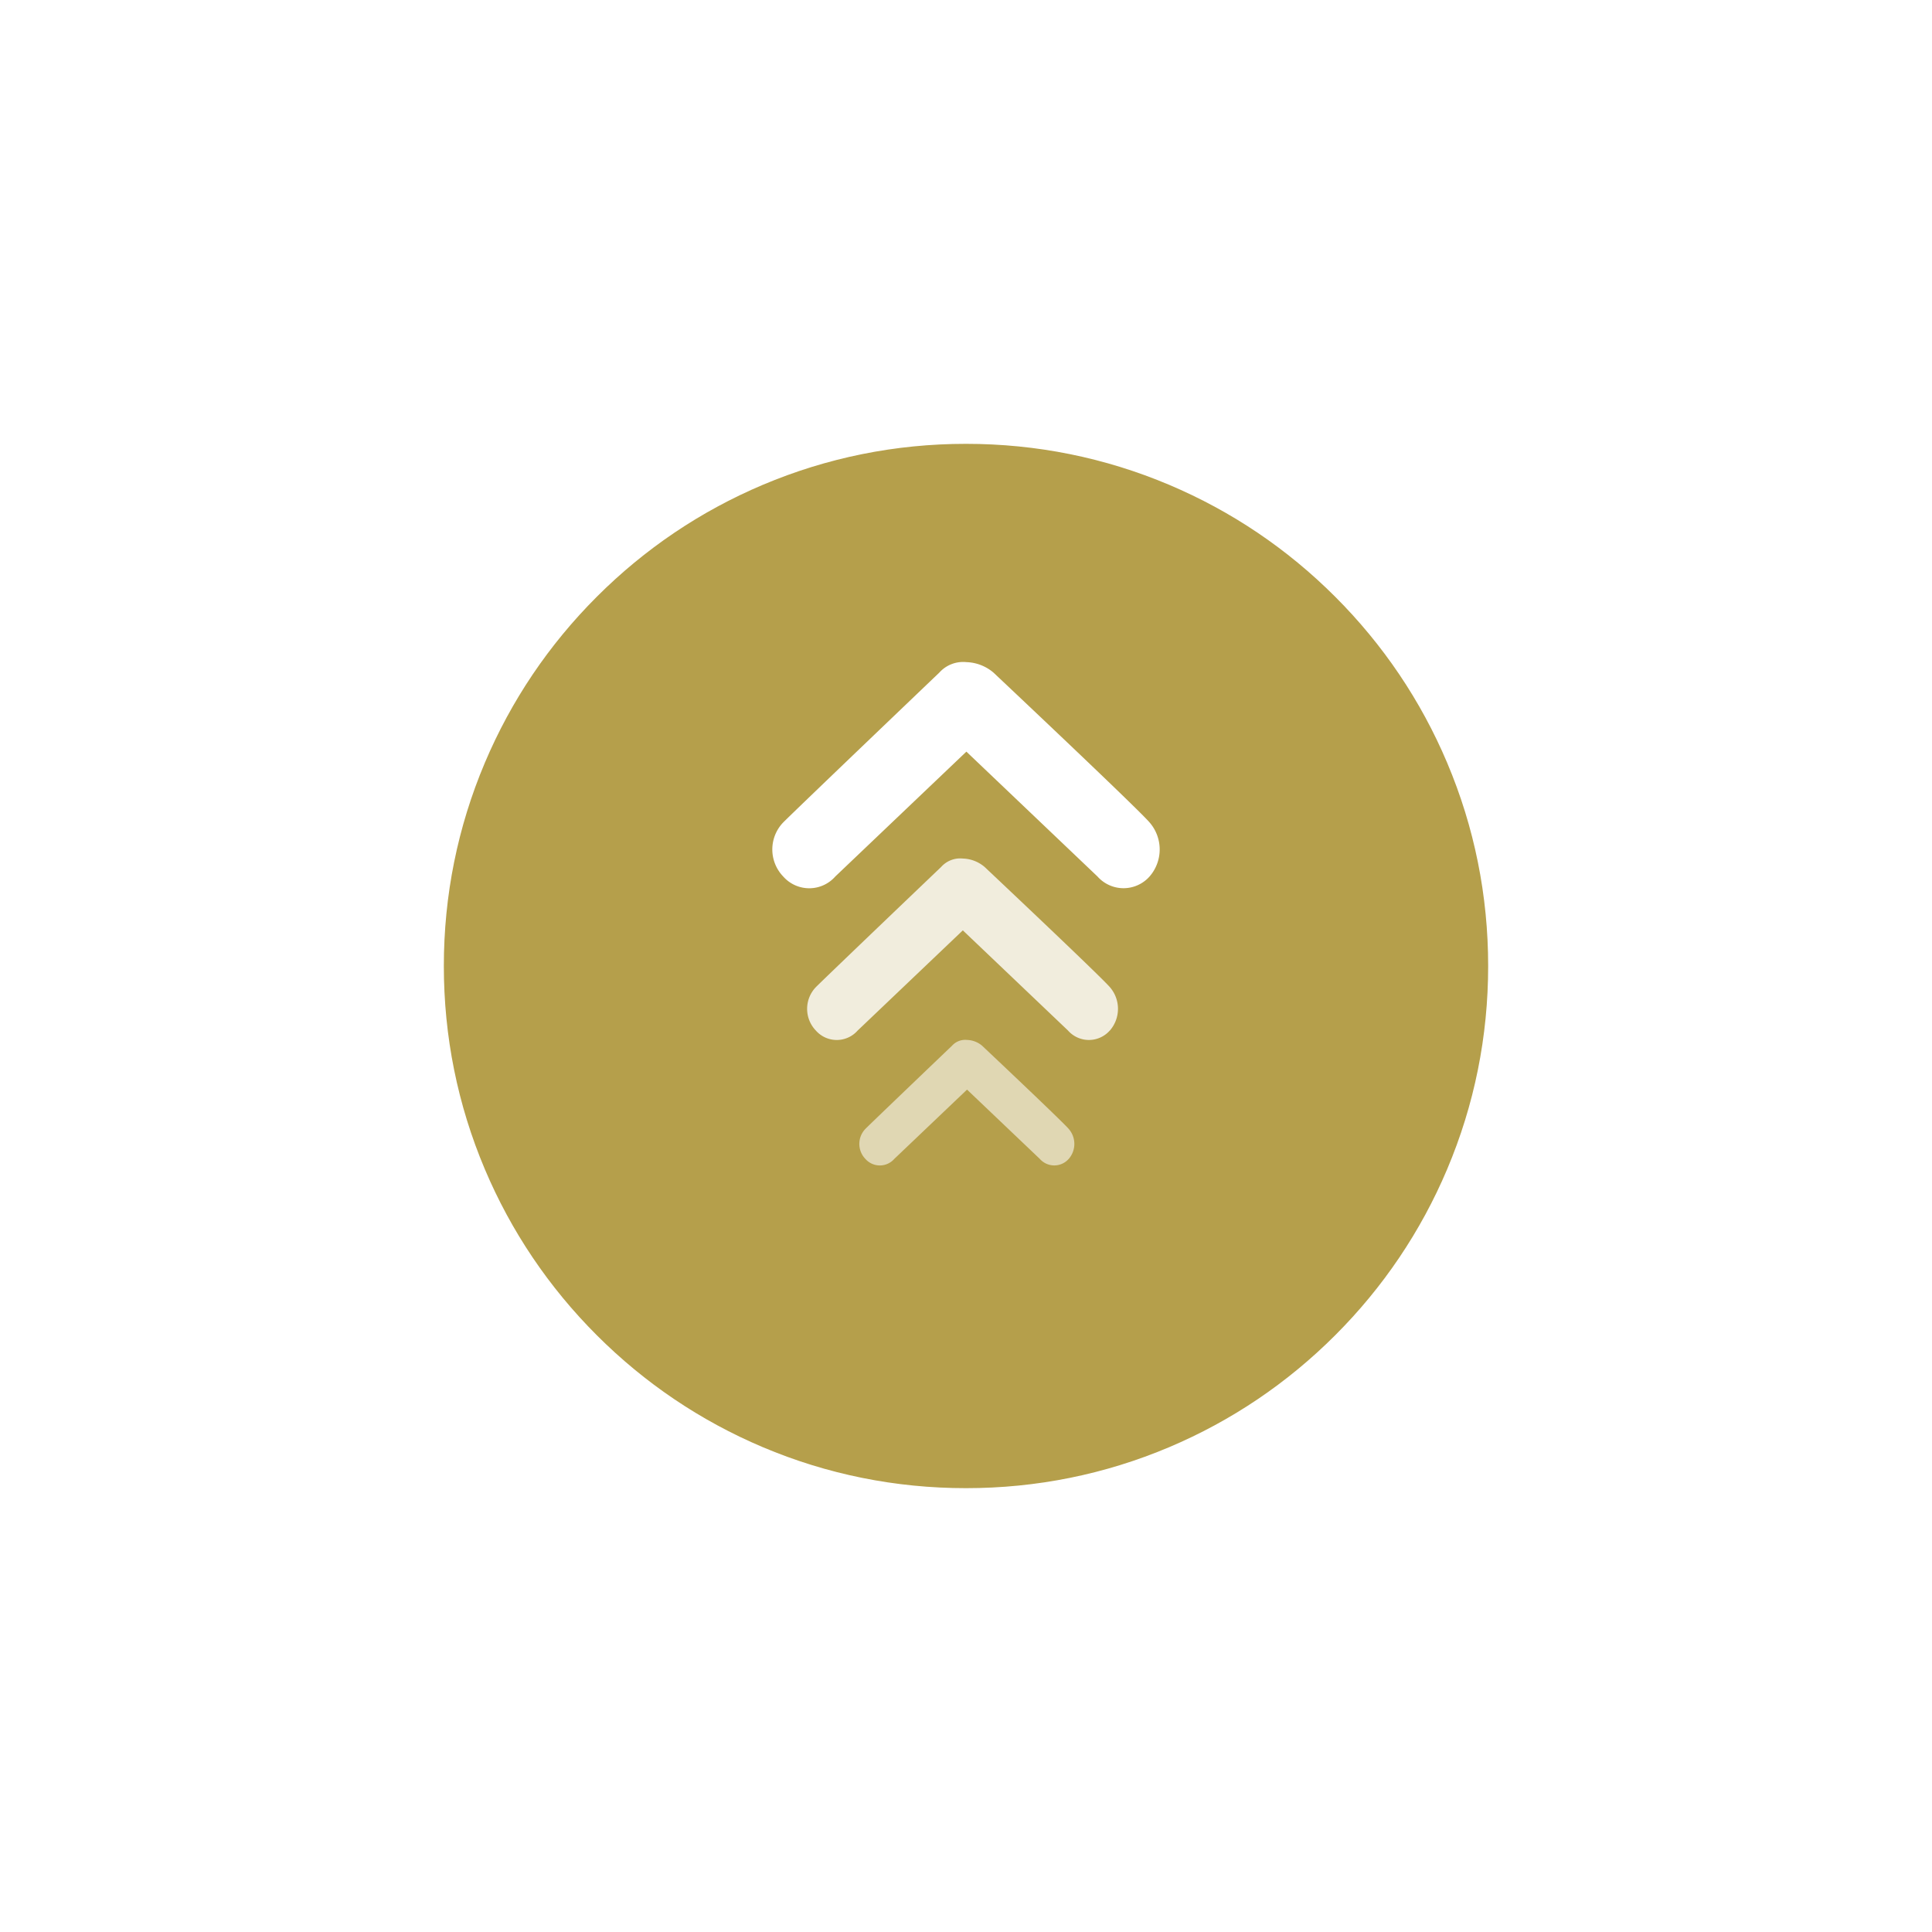 <svg xmlns="http://www.w3.org/2000/svg" xmlns:xlink="http://www.w3.org/1999/xlink" width="111" height="111" viewBox="0 0 111 111">
  <defs>
    <filter id="Path_25" x="0" y="0" width="111" height="111" filterUnits="userSpaceOnUse">
      <feOffset dy="3" input="SourceAlpha"/>
      <feGaussianBlur stdDeviation="7.5" result="blur"/>
      <feFlood flood-color="#051b30" flood-opacity="0.251"/>
      <feComposite operator="in" in2="blur"/>
      <feComposite in="SourceGraphic"/>
    </filter>
  </defs>
  <g id="Group_135" data-name="Group 135" transform="translate(-1761.5 -1422.5)">
    <g transform="matrix(1, 0, 0, 1, 1761.5, 1422.5)" filter="url(#Path_25)">
      <g id="Path_25-2" data-name="Path 25" transform="translate(22.5 19.5)" fill="#b59f4b">
        <path d="M 33 64.5 C 28.747 64.5 24.622 63.667 20.739 62.025 C 16.988 60.439 13.62 58.167 10.726 55.274 C 7.833 52.38 5.561 49.012 3.975 45.261 C 2.333 41.378 1.5 37.253 1.5 33 C 1.5 28.747 2.333 24.622 3.975 20.739 C 5.561 16.988 7.833 13.62 10.726 10.726 C 13.62 7.833 16.988 5.561 20.739 3.975 C 24.622 2.333 28.747 1.5 33 1.5 C 37.253 1.5 41.378 2.333 45.261 3.975 C 49.012 5.561 52.38 7.833 55.274 10.726 C 58.167 13.62 60.439 16.988 62.025 20.739 C 63.667 24.622 64.5 28.747 64.5 33 C 64.5 37.253 63.667 41.378 62.025 45.261 C 60.439 49.012 58.167 52.38 55.274 55.274 C 52.38 58.167 49.012 60.439 45.261 62.025 C 41.378 63.667 37.253 64.5 33 64.5 Z" stroke="none"/>
        <path d="M 33 3 C 28.949 3 25.02 3.793 21.324 5.356 C 17.752 6.867 14.543 9.031 11.787 11.787 C 9.031 14.543 6.867 17.752 5.356 21.324 C 3.793 25.02 3 28.949 3 33 C 3 37.051 3.793 40.98 5.356 44.676 C 6.867 48.248 9.031 51.457 11.787 54.213 C 14.543 56.969 17.752 59.133 21.324 60.644 C 25.02 62.207 28.949 63 33 63 C 37.051 63 40.98 62.207 44.676 60.644 C 48.248 59.133 51.457 56.969 54.213 54.213 C 56.969 51.457 59.133 48.248 60.644 44.676 C 62.207 40.98 63 37.051 63 33 C 63 28.949 62.207 25.02 60.644 21.324 C 59.133 17.752 56.969 14.543 54.213 11.787 C 51.457 9.031 48.248 6.867 44.676 5.356 C 40.98 3.793 37.051 3 33 3 M 33 0 C 51.225 0 66 14.775 66 33 C 66 51.225 51.225 66 33 66 C 14.775 66 0 51.225 0 33 C 0 14.775 14.775 0 33 0 Z" stroke="none" fill="#fff"/>
      </g>
    </g>
    <path id="Path_22" data-name="Path 22" d="M12.317.584a2,2,0,0,1,0,2.989L5.142,11.107l7.175,7.533a1.993,1.993,0,0,1,0,2.989,2.238,2.238,0,0,1-3.109,0C8.371,20.793.6,12.661.6,12.661A1.836,1.836,0,0,1,0,11.107,2.519,2.519,0,0,1,.6,9.552S8.371,1.3,9.208.584a2.364,2.364,0,0,1,3.109,0Z" transform="translate(1828.129 1460.542) rotate(90)" fill="#fff"/>
    <path id="Path_24" data-name="Path 24" d="M9.882.468a1.6,1.6,0,0,1,0,2.4L4.126,8.911l5.757,6.044a1.6,1.6,0,0,1,0,2.4,1.8,1.8,0,0,1-2.494,0c-.672-.672-6.908-7.2-6.908-7.2A1.473,1.473,0,0,1,0,8.911,2.021,2.021,0,0,1,.48,7.664s6.236-6.62,6.908-7.2a1.9,1.9,0,0,1,2.494,0Z" transform="translate(1825.729 1471.826) rotate(90)" fill="#fff" opacity="0.81"/>
    <path id="Path_23" data-name="Path 23" d="M6.836.324a1.108,1.108,0,0,1,0,1.659L2.854,6.165l3.982,4.181a1.106,1.106,0,0,1,0,1.659,1.242,1.242,0,0,1-1.726,0C4.646,11.541.332,7.028.332,7.028A1.019,1.019,0,0,1,0,6.165,1.4,1.4,0,0,1,.332,5.3S4.646.722,5.111.324a1.312,1.312,0,0,1,1.726,0Z" transform="translate(1823.225 1482.248) rotate(90)" fill="#fff" opacity="0.58"/>
  </g>
</svg>
